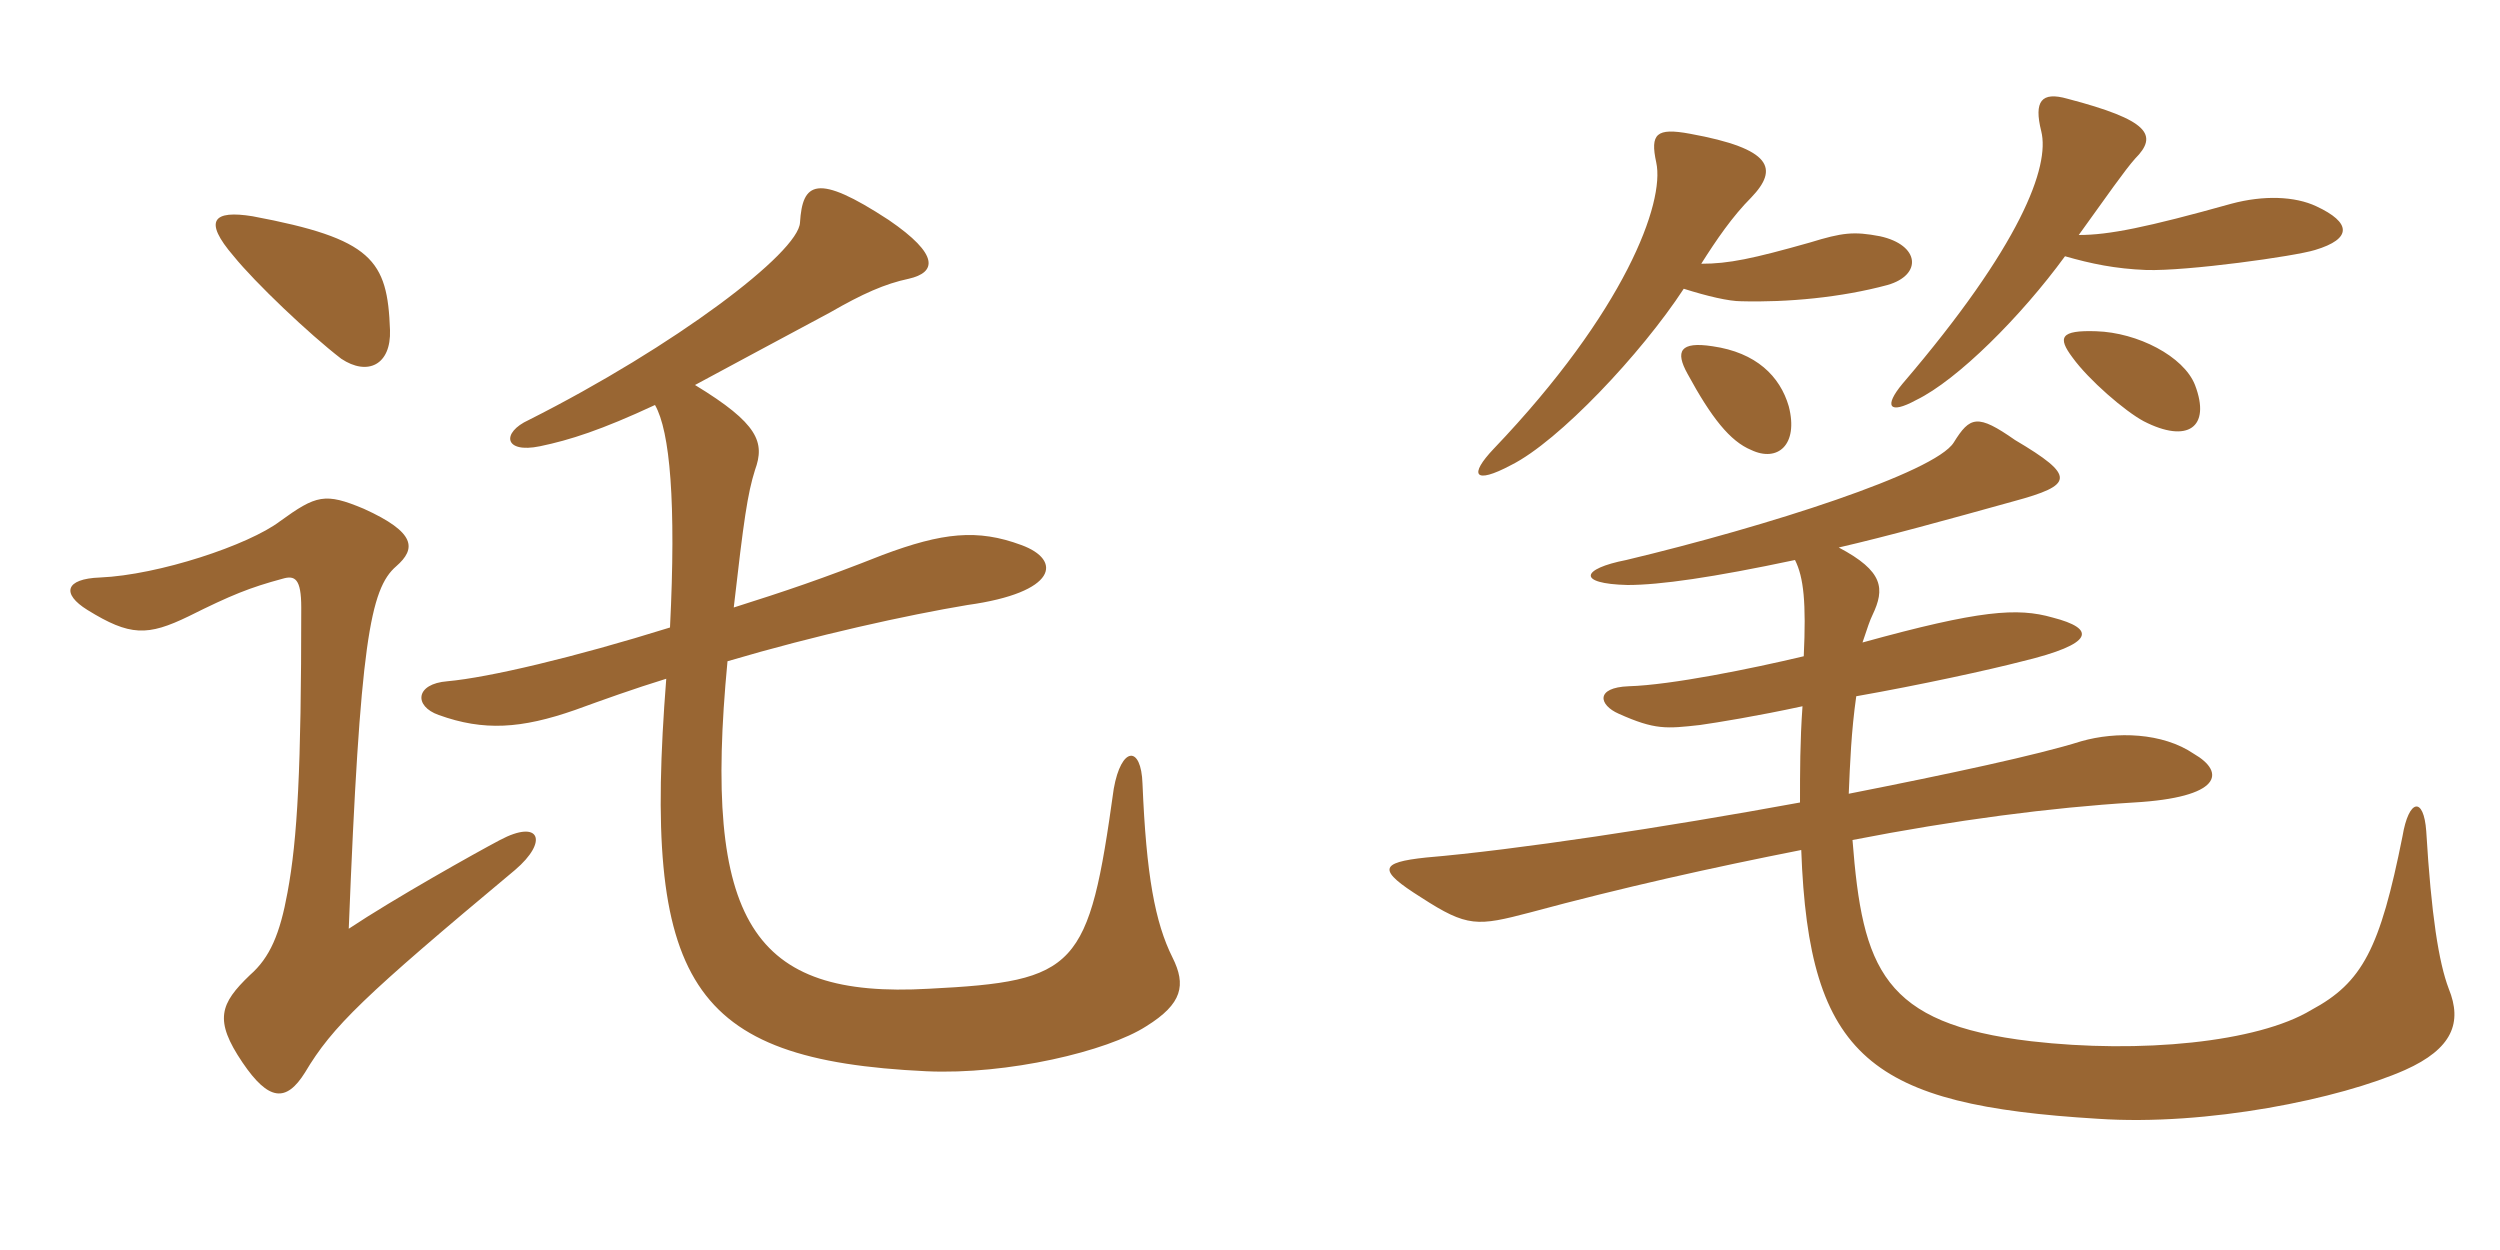 <svg xmlns="http://www.w3.org/2000/svg" xmlns:xlink="http://www.w3.org/1999/xlink" width="300" height="150"><path fill="#996633" padding="10" d="M78.60 48.60C80.40 51.75 81.15 60.30 80.40 75.30C68.85 78.90 58.65 81.30 53.70 81.75C49.80 82.05 49.65 84.75 52.65 85.80C58.05 87.75 62.55 87.45 69 85.20C72.30 84 76.05 82.65 79.95 81.45C77.10 117.90 82.65 127.20 111.15 128.55C120.90 129 132.90 126.15 137.55 123.15C141.90 120.45 142.35 118.20 140.70 114.90C138.60 110.70 137.55 105 137.10 94.05C136.95 89.40 134.55 89.55 133.65 94.65C130.65 116.25 129.30 117.75 111.45 118.65C90.30 119.85 84.30 110.70 87.30 79.35C97.95 76.20 108.90 73.80 116.10 72.60C126.90 71.10 127.50 67.20 122.55 65.40C117.30 63.45 113.10 63.90 105.90 66.60C98.70 69.45 94.20 70.95 88.05 72.90C89.25 62.40 89.70 59.25 90.60 56.40C91.80 53.10 91.05 50.85 83.40 46.20C87.60 43.95 92.85 41.10 99.60 37.50C103.50 35.25 106.20 34.05 109.05 33.45C112.35 32.70 112.80 30.60 106.65 26.40C97.95 20.70 96.30 21.90 96 26.70C95.85 30.30 81 41.55 63.45 50.40C60.15 51.90 60.45 54.45 64.80 53.55C68.40 52.80 72.15 51.60 78.60 48.60ZM61.80 104.40C65.85 100.95 64.80 98.25 60 100.80C57.15 102.30 47.25 107.85 41.85 111.45C43.20 77.25 44.40 70.65 47.55 67.95C49.95 65.85 49.95 63.90 43.65 61.05C39 59.10 37.95 59.40 33.60 62.55C29.85 65.40 19.05 69 12 69.30C7.80 69.45 7.35 71.25 10.50 73.20C15.60 76.35 17.70 76.35 22.65 73.95C27.75 71.40 30 70.50 33.90 69.45C35.40 69 36.15 69.45 36.15 72.90C36.15 92.25 35.70 100.65 34.50 107.10C33.60 112.05 32.40 114.90 30 117C26.40 120.45 25.65 122.40 29.10 127.50C32.25 132.15 34.35 132.30 36.60 128.70C39.90 123.15 43.65 119.55 61.80 104.40ZM46.80 39.60C46.50 31.20 44.70 28.65 30.30 25.95C25.65 25.20 24.30 26.40 28.05 30.75C30.60 33.90 37.05 40.05 40.95 43.05C44.10 45.15 46.95 43.80 46.80 39.60ZM277.95 24.75C275.40 23.55 271.65 23.40 267.75 24.45C257.55 27.30 253.05 28.20 249.45 28.20C252.90 23.40 255 20.40 256.20 19.05C259.05 16.20 257.85 14.40 248.10 11.85C244.95 10.95 244.05 12.15 244.95 15.75C246 19.95 242.55 29.40 228.30 46.05C226.05 48.75 226.65 49.80 229.95 48C234.90 45.60 242.55 37.95 247.80 30.75C250.95 31.65 253.80 32.25 257.55 32.40C262.50 32.55 275.40 30.75 277.80 30C282.30 28.65 282.15 26.70 277.95 24.75ZM226.50 34.20C230.70 33 230.40 29.40 225.60 28.35C222.45 27.75 221.10 27.90 217.20 29.10C210.30 31.05 207.45 31.65 204.15 31.65C205.95 28.80 207.90 25.95 210.15 23.70C213.45 20.25 212.70 17.85 202.80 16.05C198.75 15.30 198 16.05 198.75 19.50C199.80 24.30 195 37.35 179.25 53.85C176.25 57 176.85 58.20 181.35 55.80C187.05 52.95 196.95 42.45 202.05 34.65C204.90 35.55 207.45 36.15 208.95 36.15C214.50 36.30 220.95 35.70 226.50 34.20ZM263.40 46.20C262.05 42.75 256.50 39.90 251.55 39.75C247.20 39.60 246.90 40.50 248.70 42.90C250.65 45.60 255 49.35 257.25 50.55C262.50 53.25 265.35 51.30 263.40 46.20ZM214.65 48.75C213.60 45.15 210.75 42.30 205.50 41.55C201.60 40.95 201 42.15 202.50 44.85C205.35 50.10 207.60 52.95 210.15 54C213.30 55.50 215.85 53.40 214.65 48.75ZM293.85 118.65C292.65 115.50 291.75 109.80 291.15 99.75C290.85 95.55 289.05 95.85 288.30 100.35C285.60 113.85 283.50 117.90 277.35 121.20C270.90 125.10 256.80 126.45 243.75 124.95C225.90 122.85 223.50 116.25 222.30 100.80C234.60 98.40 246.15 96.90 256.05 96.30C266.55 95.70 267.15 92.70 263.25 90.45C259.50 87.90 253.95 87.75 249.75 88.95C244.50 90.60 234 92.85 221.85 95.25C222 91.65 222.15 87.75 222.75 83.55C230.40 82.20 238.65 80.40 242.70 79.35C251.40 77.25 251.55 75.45 246.30 74.10C242.10 72.90 237.60 73.20 223.50 77.10C224.10 75.30 224.40 74.40 224.70 73.80C226.20 70.65 226.05 68.55 220.65 65.70C226.50 64.35 233.55 62.40 241.65 60.15C248.85 58.20 249.15 57.15 241.80 52.80C237.30 49.65 236.40 49.95 234.45 53.10C232.20 56.70 212.10 63.15 195.15 67.20C189.75 68.25 189.15 70.05 195.30 70.20C199.20 70.20 205.50 69.30 215.40 67.20C216.45 69.30 216.75 72.30 216.45 78.75C210.15 80.25 200.55 82.20 195.45 82.35C191.40 82.50 191.85 84.60 194.25 85.65C198.60 87.60 199.95 87.45 204 87C206.10 86.70 210.75 85.95 216.30 84.75C216 88.95 216 92.70 216 96.30C199.65 99.30 181.80 102 171.15 102.90C165.45 103.50 165.30 104.40 170.55 107.70C176.10 111.30 177.30 111.15 183.60 109.50C194.70 106.50 205.50 104.10 216.15 102C217.05 127.05 224.55 132.60 251.70 134.25C264.90 135.15 280.80 131.85 288.60 128.40C294.30 125.85 295.50 122.70 293.85 118.65Z"/></svg>